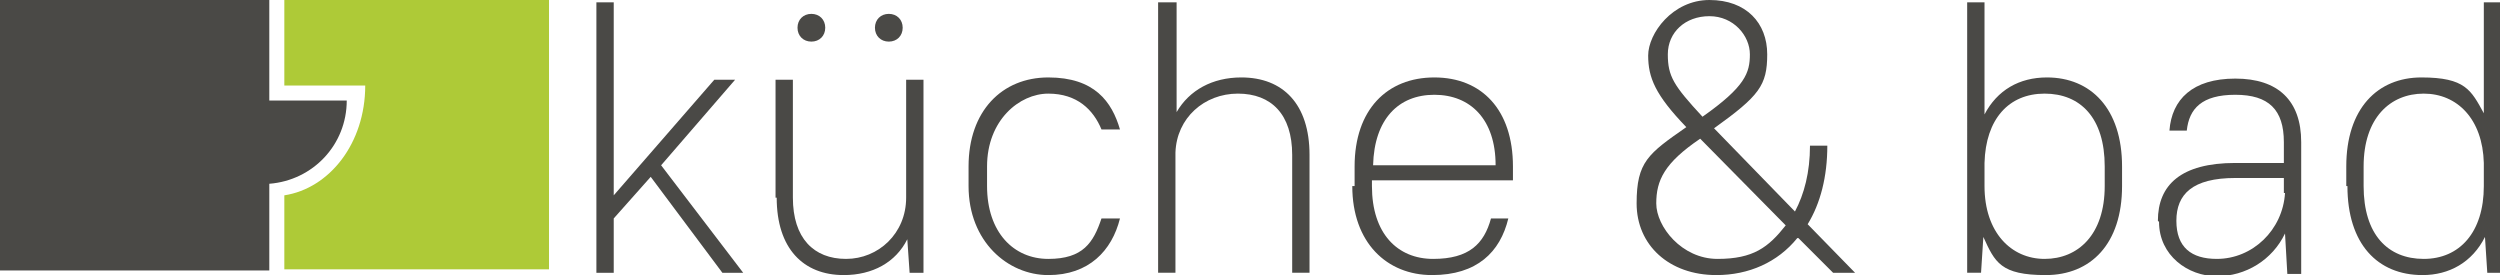 <?xml version="1.0" encoding="UTF-8"?>
<svg xmlns="http://www.w3.org/2000/svg" version="1.1" viewBox="0 0 216.3 23.8">
  <defs>
    <style>
      .cls-1 {
        fill: #4a4946;
      }

      .cls-2 {
        fill: #aeca37;
      }
    </style>
  </defs>
  <!-- Generator: Adobe Illustrator 28.7.1, SVG Export Plug-In . SVG Version: 1.2.0 Build 142)  -->
  <g>
    <g id="Ebene_1">
      <g>
        <path class="cls-2" d="M24.6,0v7.4h7c0,5-3.1,8.9-7,9.5v6.4h22.9V0h-22.9Z"/>
        <path class="cls-1" d="M30,8.7c0,3.8-2.9,6.9-6.7,7.2v7.5H0V0h23.3v8.7h6.7Z"/>
      </g>
      <polygon class="cls-1" points="51.6 .2 51.6 23.6 53.1 23.6 53.1 18.9 56.3 15.3 62.5 23.6 64.3 23.6 57.2 14.3 63.6 6.9 61.8 6.9 53.1 16.9 53.1 .2 51.6 .2"/>
      <g>
        <path class="cls-1" d="M75.7,2.4c0-.7.5-1.2,1.2-1.2s1.2.5,1.2,1.2-.5,1.2-1.2,1.2-1.2-.5-1.2-1.2M69,2.4c0-.7.5-1.2,1.2-1.2s1.2.5,1.2,1.2-.5,1.2-1.2,1.2-1.2-.5-1.2-1.2M67.1,17.1V6.9h1.5v10.2c0,3.5,1.8,5.3,4.6,5.3s5.2-2.2,5.2-5.3V6.9h1.5v16.7h-1.2l-.2-2.9c-1,2-3,3.1-5.5,3.1-3.5,0-5.8-2.3-5.8-6.7"/>
        <path class="cls-1" d="M83.8,16.1v-1.7c0-4.8,2.9-7.7,6.9-7.7s5.5,2.1,6.2,4.5h-1.6c-.7-1.7-2.1-3.1-4.6-3.1s-5.3,2.3-5.3,6.3v1.7c0,4,2.3,6.3,5.3,6.3s3.9-1.4,4.6-3.5h1.6c-.7,2.8-2.7,4.9-6.2,4.9s-6.9-2.9-6.9-7.7"/>
        <path class="cls-1" d="M100.3.2h1.5v9.5c1.1-1.9,3.1-3,5.6-3,3.6,0,5.9,2.3,5.9,6.7v10.2h-1.5v-10.2c0-3.5-1.8-5.3-4.7-5.3s-5.3,2.1-5.4,5.1v10.4h-1.5V.2Z"/>
        <path class="cls-1" d="M118.8,14.3h10.6c0-4-2.2-6.1-5.3-6.1s-5.2,2.1-5.3,6.1M117.2,16.1v-1.7c0-4.9,2.8-7.7,6.9-7.7s6.8,2.8,6.8,7.7v1.2h-12.2v.5c0,4.1,2.2,6.3,5.3,6.3s4.4-1.3,5-3.5h1.5c-.7,2.9-2.7,4.9-6.6,4.9s-6.9-2.8-6.9-7.7"/>
        <path class="cls-1" d="M147.3,10.1c3.7-2.6,4.1-3.8,4.1-5.4s-1.4-3.3-3.5-3.3-3.6,1.4-3.6,3.3.5,2.7,3,5.4M154.5,19.5l-7.4-7.5c-3.1,2.1-3.8,3.6-3.8,5.6s2.2,4.8,5.3,4.8,4.4-1,5.9-2.9M155.5,20.6c-1.7,2.1-4.2,3.2-7,3.2-4.1,0-6.9-2.6-6.9-6.2s1-4.3,4.3-6.6c-2.7-2.8-3.3-4.3-3.3-6.2S144.7,0,147.9,0s5,2,5,4.7-.7,3.6-4.6,6.4l7,7.2c.8-1.5,1.3-3.4,1.3-5.7h1.5c0,2.7-.6,5-1.7,6.8l4.1,4.2h-1.9l-3-3Z"/>
        <path class="cls-1" d="M182.1,16.1v-1.7c0-4.2-2.1-6.3-5.2-6.3s-5.1,2.2-5.2,6v2c0,4,2.3,6.3,5.2,6.3s5.2-2.1,5.2-6.3M171.6,20.5l-.2,3.1h-1.2V.2h1.5v9.7c1.1-2.1,3-3.2,5.4-3.2,3.8,0,6.5,2.7,6.5,7.7v1.7c0,5-2.7,7.7-6.6,7.7s-4.4-1.1-5.4-3.3"/>
        <path class="cls-1" d="M197.6,16.7v-1.3h-4.2c-3.7,0-5.1,1.4-5.1,3.7s1.3,3.3,3.5,3.3c3.1,0,5.7-2.5,5.9-5.7M186.7,19.1c0-3.1,2-5,6.7-5h4.2v-1.8c0-2.8-1.3-4.1-4.2-4.1s-4,1.2-4.2,3.1h-1.5c.2-2.7,2-4.5,5.7-4.5s5.7,1.9,5.7,5.5v11.4h-1.2l-.2-3.5c-1.1,2.3-3.4,3.7-5.9,3.7s-5-1.8-5-4.7"/>
        <path class="cls-1" d="M214.9,16.1v-2c-.1-3.8-2.3-6-5.2-6s-5.2,2.1-5.2,6.3v1.7c0,4.2,2.1,6.3,5.2,6.3s5.2-2.3,5.2-6.3M203,16.1v-1.7c0-5,2.7-7.7,6.5-7.7s4.3,1.1,5.4,3.1V.2h1.5v23.4h-1.2l-.2-3.1c-1.1,2.2-3.1,3.3-5.4,3.3-3.9,0-6.5-2.7-6.5-7.7"/>
      </g>
    </g>
  </g>
</svg>